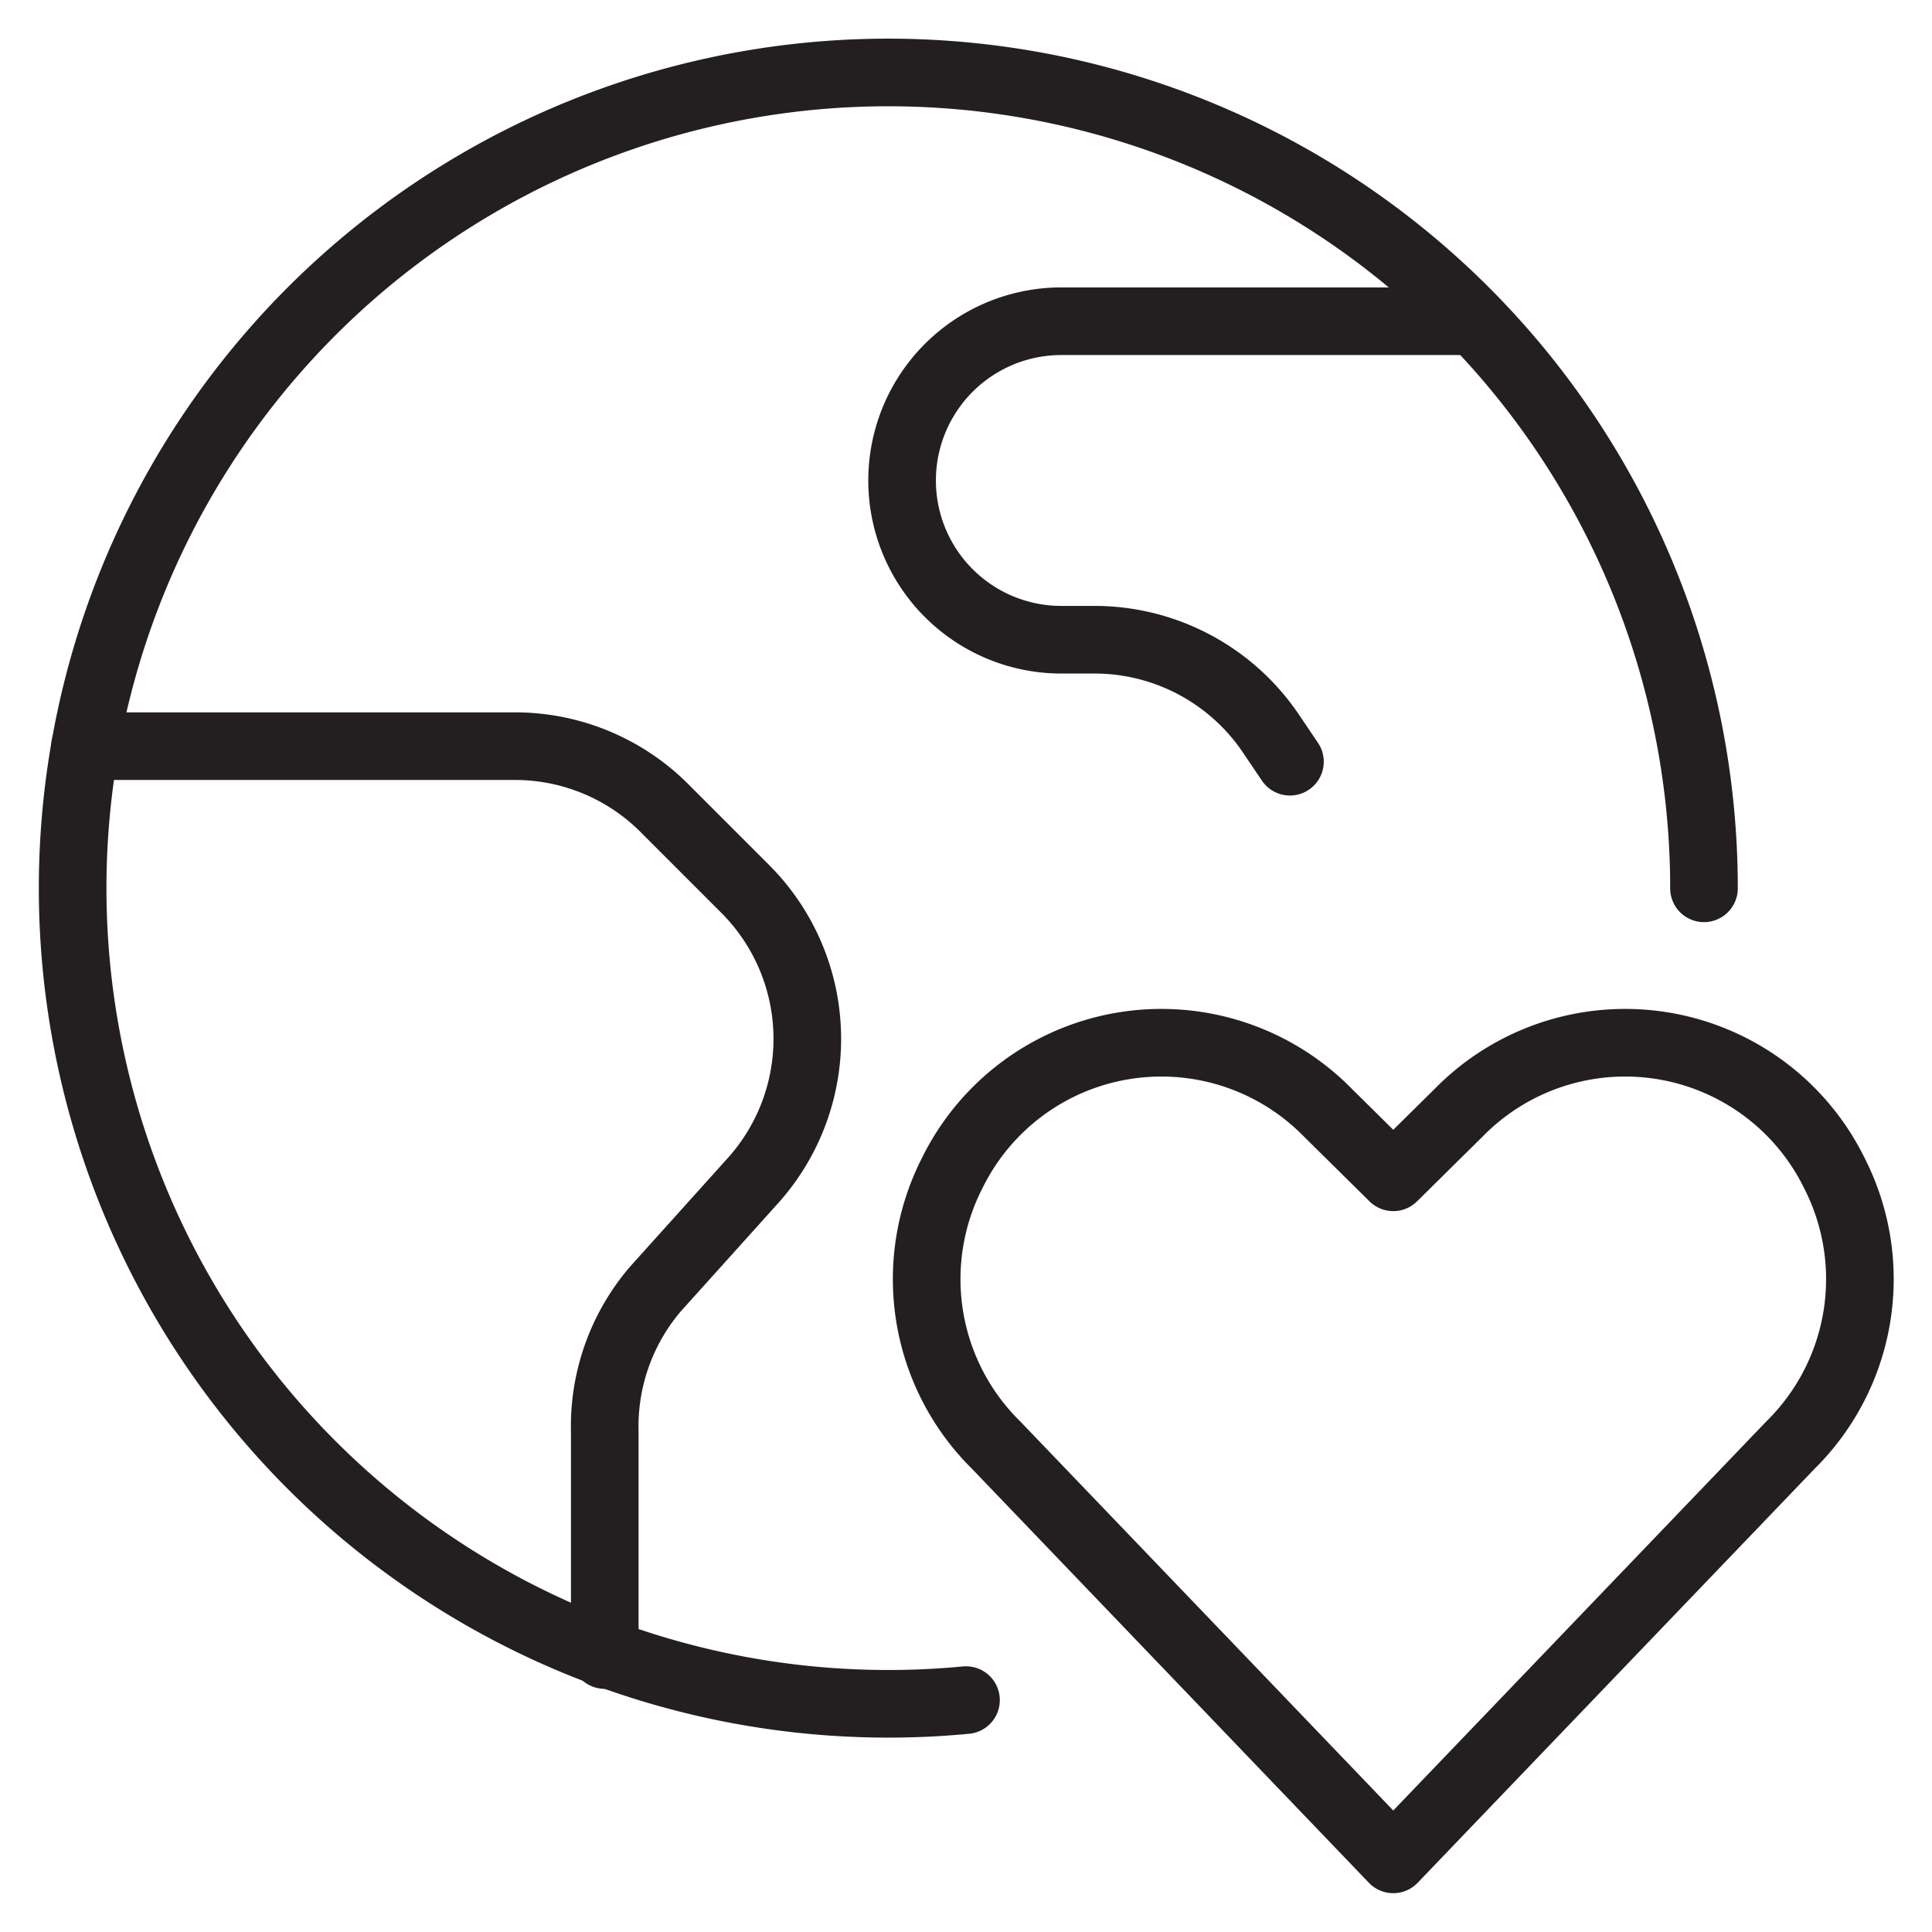 <svg xmlns="http://www.w3.org/2000/svg" viewBox="-1.75 -1.75 100 100" height="100" width="100" id="Earth-Heart--Streamline-Ultimate.svg"><desc>Earth Heart Streamline Icon: https://streamlinehq.com</desc><g id="Earth-Heart--Streamline-Ultimate.svg"><path d="m70.365 94.49 -20.546 -21.431a12.063 12.063 0 0 1 -2.292 -14.073h0a12.063 12.063 0 0 1 19.461 -3.136l3.378 3.337 3.378 -3.337a12.063 12.063 0 0 1 19.461 3.136h0a12.063 12.063 0 0 1 -2.292 14.073Z" fill="none" stroke="#231f20" stroke-linecap="round" stroke-linejoin="round" stroke-width="3.5"></path><g><path d="M48.25 86.247A42.219 42.219 0 1 1 86.448 44.229" fill="none" stroke="#231f20" stroke-linecap="round" stroke-linejoin="round" stroke-width="3.5"></path><path d="M2.654 36.871h22.316a10.937 10.937 0 0 1 7.8 3.337l4.021 4.021a10.977 10.977 0 0 1 0.442 15.118L32.167 64.977A10.937 10.937 0 0 0 29.553 72.375v11.54" fill="none" stroke="#231f20" stroke-linecap="round" stroke-linejoin="round" stroke-width="3.5"></path><path d="M74.546 14.877h-21.27a8.243 8.243 0 1 0 0 16.485h1.568A11.017 11.017 0 0 1 64.012 36.188l1.005 1.488" fill="none" stroke="#231f20" stroke-linecap="round" stroke-linejoin="round" stroke-width="3.5"></path></g></g></svg>